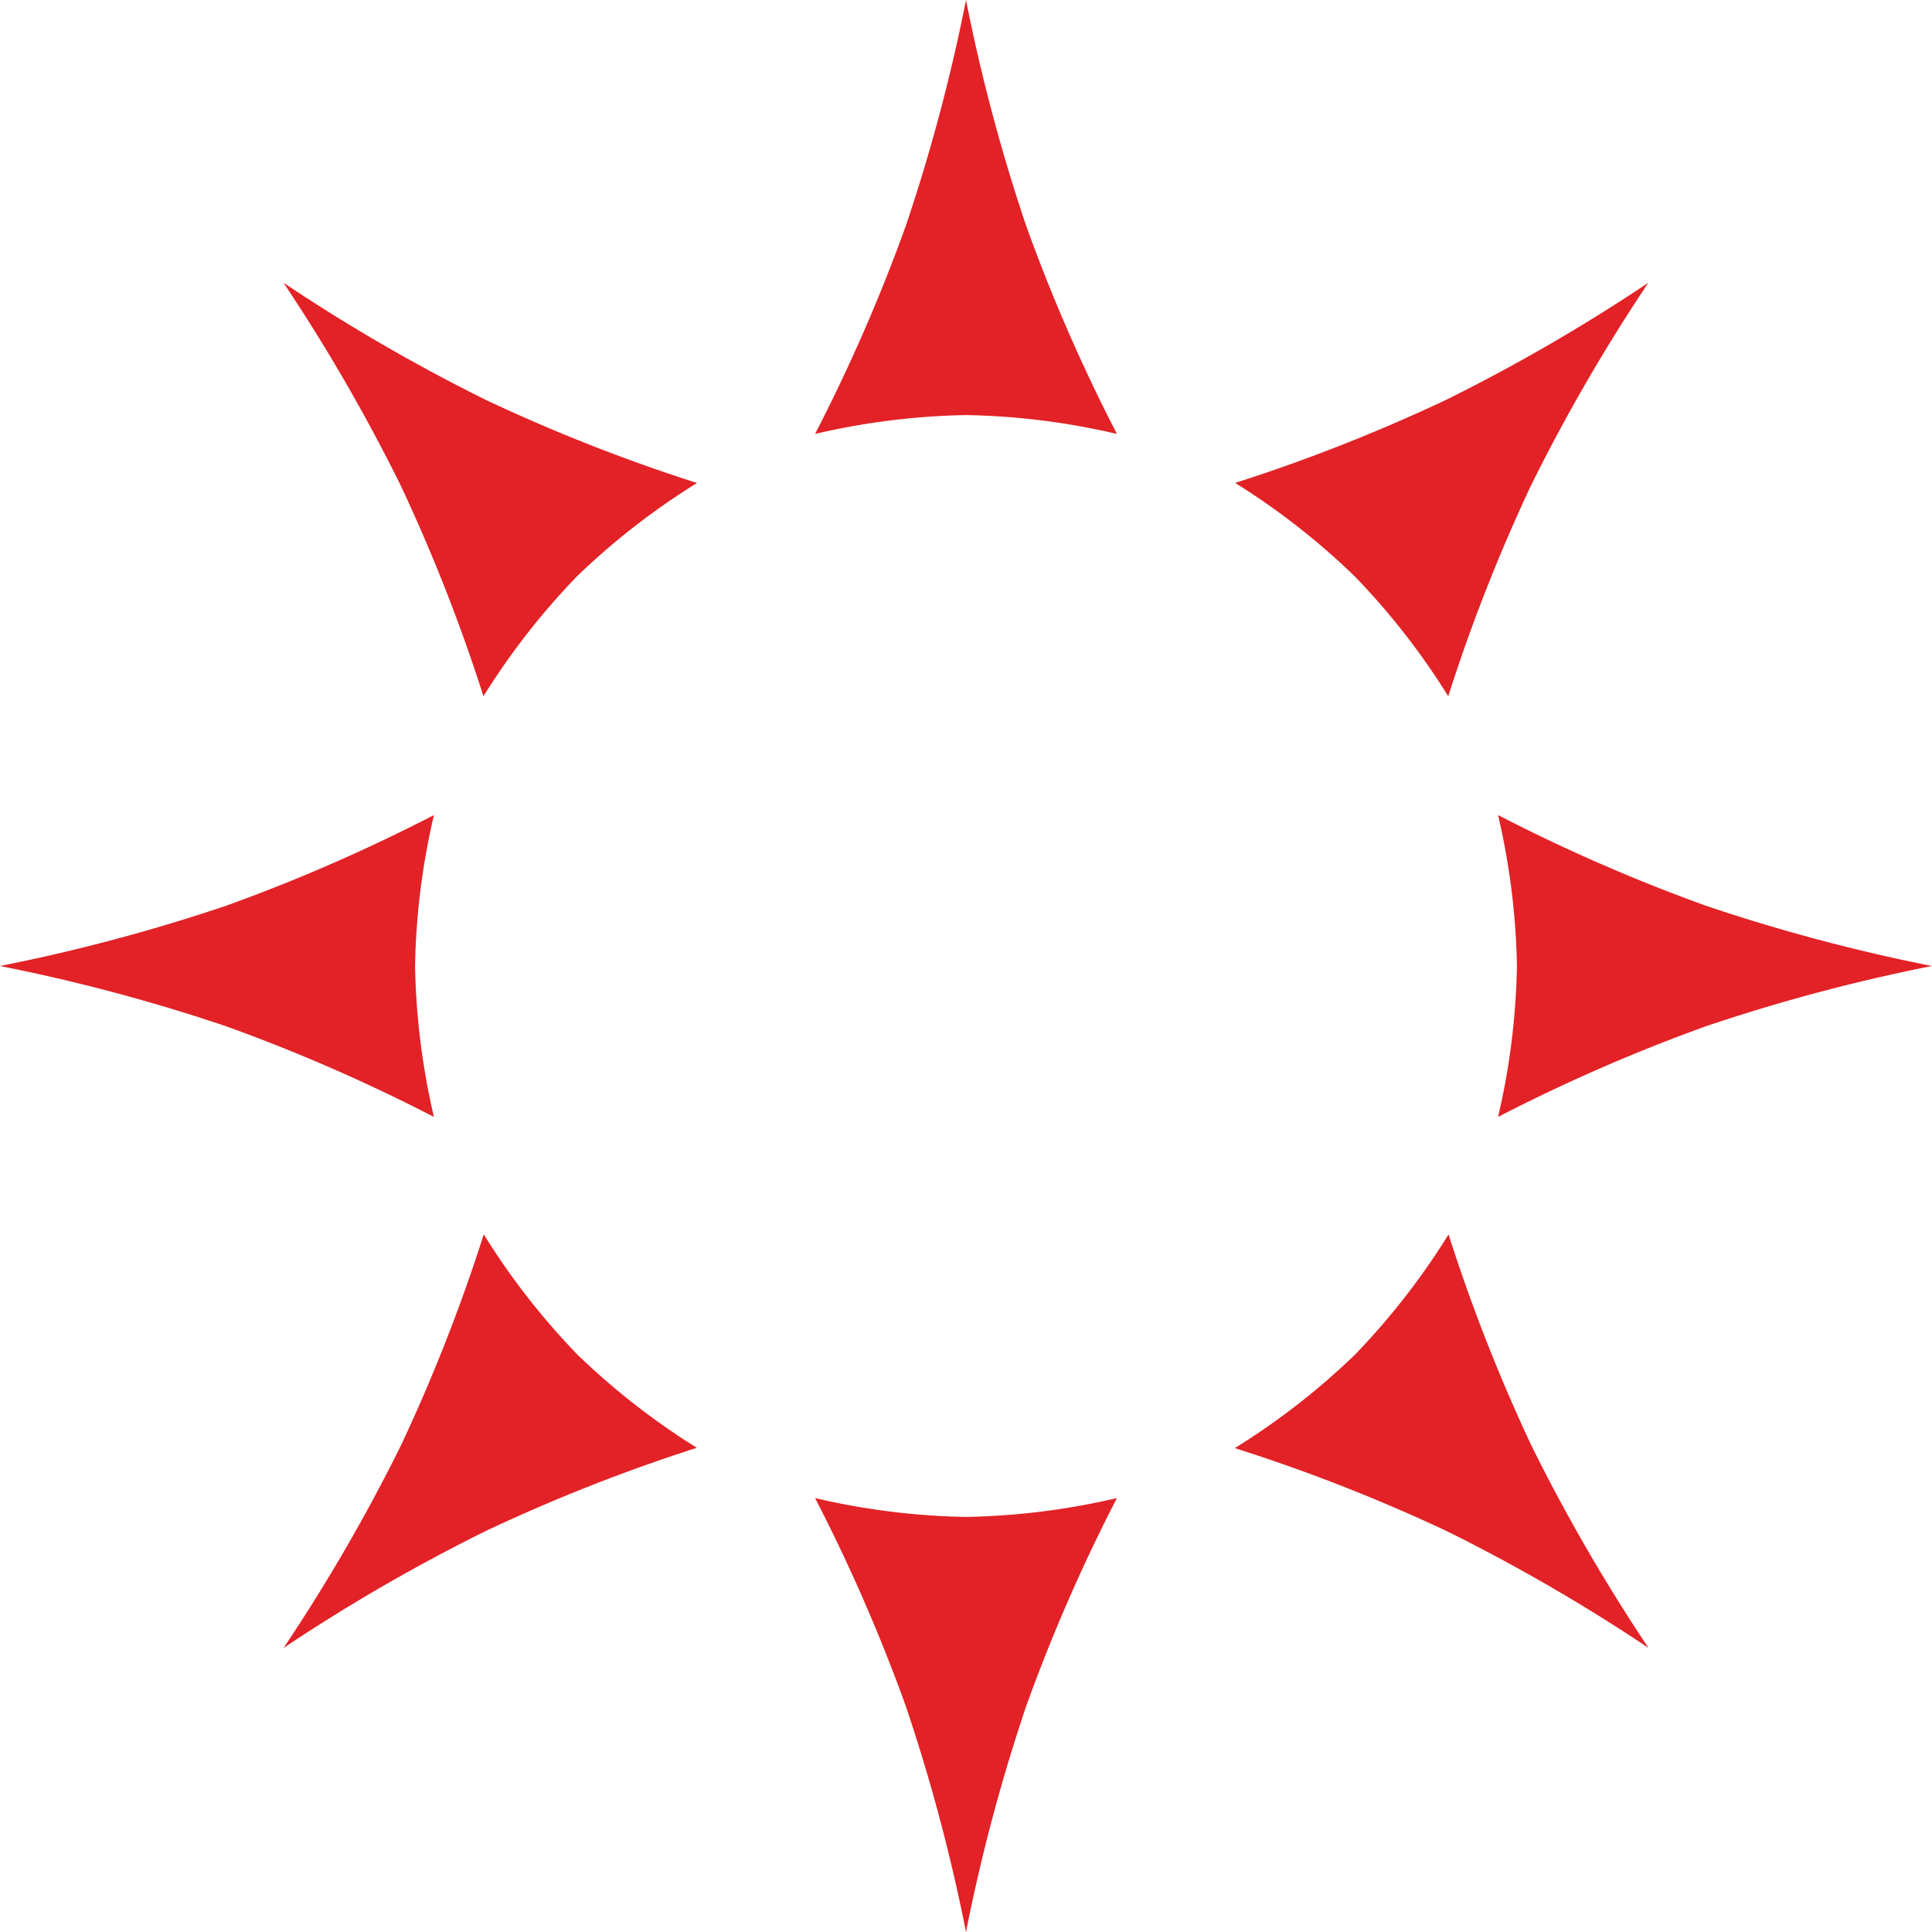 <?xml version="1.0" encoding="UTF-8" standalone="no"?><svg xmlns:svg="http://www.w3.org/2000/svg" xmlns="http://www.w3.org/2000/svg" xmlns:xlink="http://www.w3.org/1999/xlink" version="1.0" width="64px" height="64px" viewBox="0 0 128 128" xml:space="preserve"><g><path d="M54 28.75A114.97 114.97 0 0 0 60 15a118.9 118.9 0 0 0 4-15 119.06 119.06 0 0 0 4 15 114.76 114.76 0 0 0 6 13.75 47.17 47.17 0 0 0-10-1.25 47.43 47.43 0 0 0-10 1.25zM81.82 32a114.97 114.97 0 0 0 13.97-5.5 118.8 118.8 0 0 0 13.42-7.77 119.1 119.1 0 0 0-7.78 13.44 114.78 114.78 0 0 0-5.48 13.96 47.17 47.17 0 0 0-6.2-7.95 47.42 47.42 0 0 0-7.94-6.2zm17.43 22A115 115 0 0 0 113 60a118.9 118.9 0 0 0 15 4 119.07 119.07 0 0 0-15 4 114.77 114.77 0 0 0-13.75 6 47.17 47.17 0 0 0 1.25-10 47.43 47.43 0 0 0-1.25-10zm-3.28 27.78a115 115 0 0 0 5.48 13.97 118.93 118.93 0 0 0 7.77 13.43 118.94 118.94 0 0 0-13.43-7.77 114.72 114.72 0 0 0-13.98-5.47 47.17 47.17 0 0 0 7.95-6.18 47.43 47.43 0 0 0 6.2-7.96zM74 99.25A115 115 0 0 0 68 113a118.9 118.9 0 0 0-4 15 119.07 119.07 0 0 0-4-15 114.77 114.77 0 0 0-6-13.75 47.17 47.17 0 0 0 10 1.25 47.43 47.43 0 0 0 10-1.25zm-27.83-3.33a114.94 114.94 0 0 0-13.96 5.5 118.74 118.74 0 0 0-13.42 7.76 119.05 119.05 0 0 0 7.78-13.43 114.77 114.77 0 0 0 5.48-13.97 47.17 47.17 0 0 0 6.2 7.96 47.43 47.43 0 0 0 7.95 6.2zM28.75 74A114.97 114.97 0 0 0 15 68a118.9 118.9 0 0 0-15-4 119.06 119.06 0 0 0 15-4 114.76 114.76 0 0 0 13.75-6 47.17 47.17 0 0 0-1.25 10 47.43 47.43 0 0 0 1.25 10zm3.28-27.87a114.97 114.97 0 0 0-5.48-13.96 118.9 118.9 0 0 0-7.77-13.44A119.06 119.06 0 0 0 32.2 26.5 114.76 114.76 0 0 0 46.18 32a47.17 47.17 0 0 0-7.95 6.18 47.43 47.43 0 0 0-6.2 7.95z" fill="#e22226"/><animateTransform attributeName="transform" type="rotate" from="0 64 64" to="45 64 64" dur="450ms" repeatCount="indefinite"></animateTransform></g></svg>
